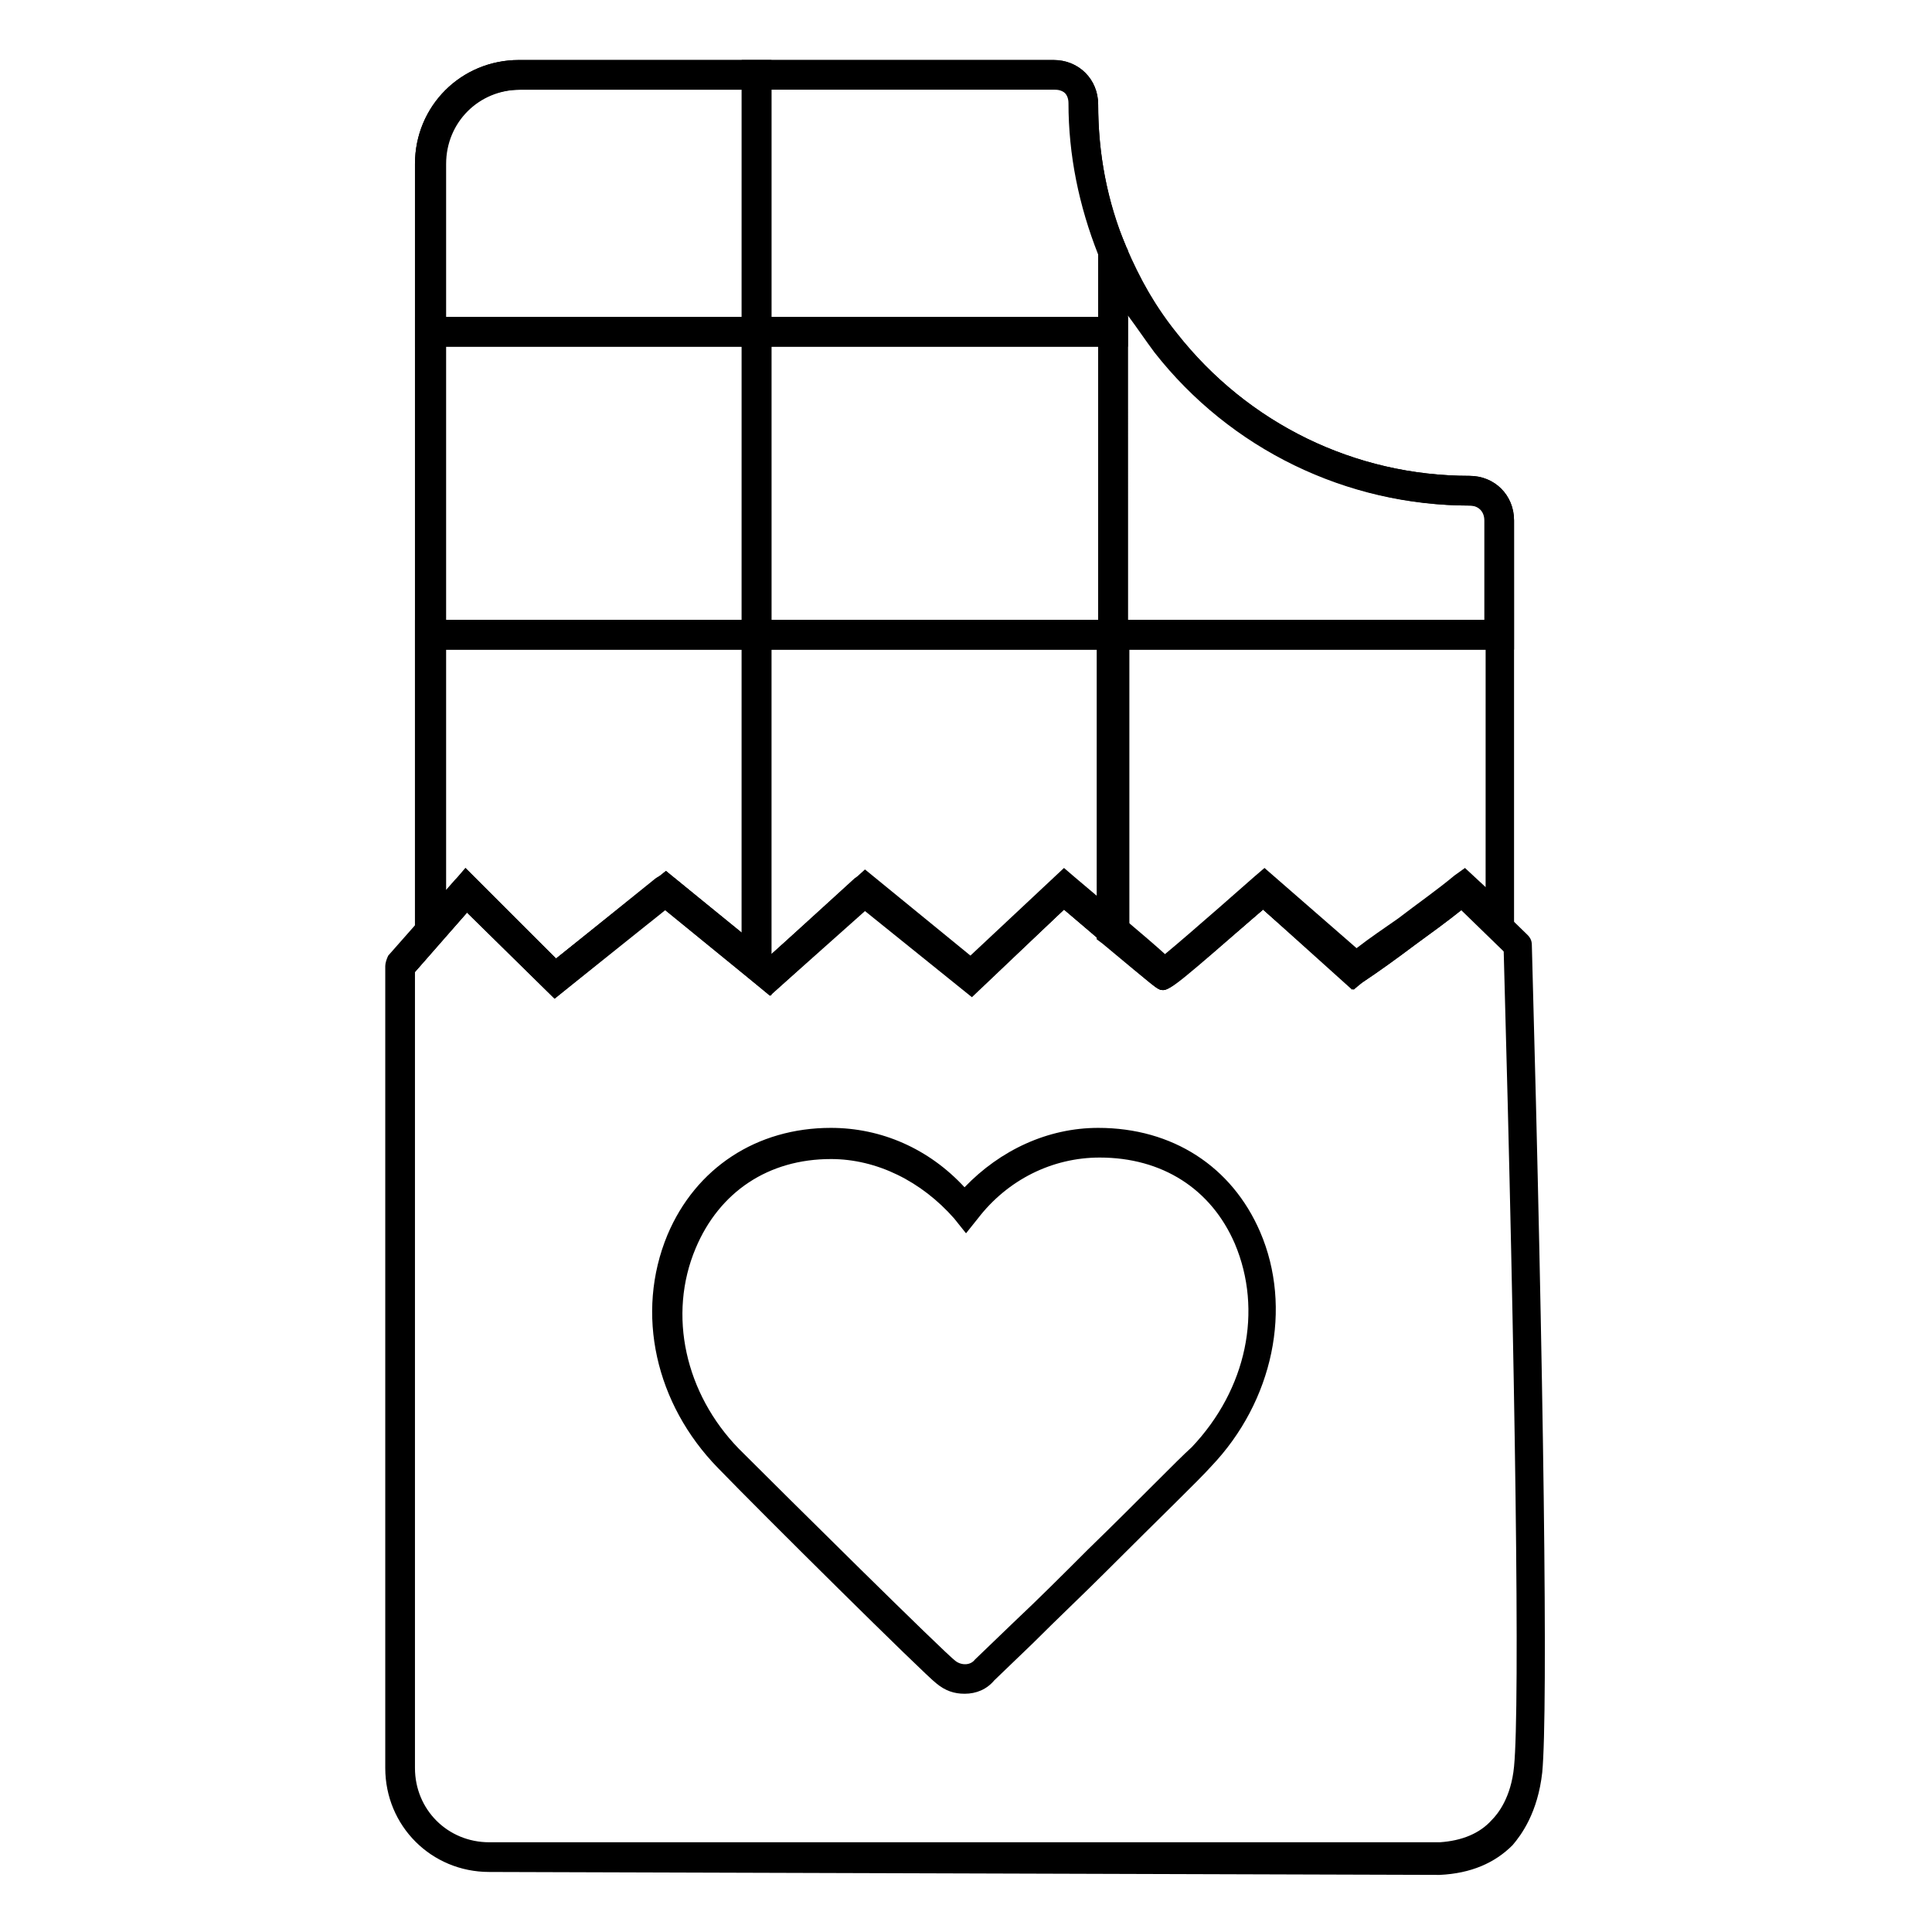 <?xml version="1.0" encoding="UTF-8"?>
<!-- Uploaded to: SVG Repo, www.svgrepo.com, Generator: SVG Repo Mixer Tools -->
<svg fill="#000000" width="800px" height="800px" version="1.1" viewBox="144 144 512 512" xmlns="http://www.w3.org/2000/svg">
 <g>
  <path d="m273.65 640.09c-15.352 0-27.551-12.203-27.551-27.551v-212.54c0-0.789 0.395-1.969 0.789-2.754l17.711-20.074c0.789-0.789 1.574-1.18 2.754-1.18 1.18 0 1.969 0.395 2.754 1.18l21.254 20.859 26.371-21.254c1.574-1.18 3.543-1.18 5.117 0l25.191 20.469 22.434-20.469c1.574-1.18 3.543-1.18 5.117 0l25.586 20.859 22.043-20.469c1.574-1.18 3.543-1.574 5.117 0 7.871 6.691 19.285 16.137 24.008 20.469 6.691-5.512 23.617-20.469 23.617-20.469 1.574-1.18 3.543-1.18 5.117 0l22.043 19.285c3.543-2.754 7.086-5.117 11.02-7.871 5.117-3.938 10.234-7.477 14.957-11.414 1.574-1.18 3.543-1.18 5.117 0.395l14.562 14.168c0.789 0.789 1.18 1.574 1.18 2.754 3.148 114.54 4.328 202.7 2.754 219.23-1.18 10.629-5.512 16.531-7.871 19.285-4.723 4.723-11.02 7.477-19.285 7.871zm-19.68-238.52v210.97c0 11.02 8.66 19.68 19.68 19.68h251.91c5.902-0.395 10.629-2.363 13.777-5.902 1.574-1.574 5.117-5.902 5.902-14.168 1.574-16.137 0.395-103.12-2.754-216.48l-11.02-10.629c-3.938 3.148-8.266 6.297-12.594 9.445-4.723 3.543-9.055 6.691-13.777 9.84-1.574 1.18-3.543 0.789-4.723-0.395l-21.652-18.891c-25.191 21.648-25.191 21.648-27.16 21.254-1.18-0.395-1.18-0.395-25.586-21.254l-22.039 20.859c-1.574 1.18-3.543 1.574-5.117 0l-25.586-20.859-22.828 20.469c-1.574 1.18-3.543 1.18-5.117 0l-25.191-20.469-26.367 21.254c-1.574 1.18-3.938 1.18-5.117-0.395l-20.469-20.469z"/>
  <path d="m399.61 592.86c-2.754 0-5.117-0.789-7.477-2.754-3.148-2.363-46.445-45.266-57.859-57.07-16.531-16.926-22.043-40.934-13.383-61.797 7.477-17.711 23.617-28.34 43.297-28.34 13.383 0 25.977 5.512 35.426 15.742 9.445-9.84 22.043-15.742 35.426-15.742 19.68 0 35.426 10.234 42.902 27.551 8.66 20.074 3.543 44.871-12.988 62.188-3.543 3.938-12.988 12.988-27.551 27.551l-0.395 0.395c-5.902 5.902-12.594 12.203-19.285 18.895l-10.234 9.84c-1.977 2.363-4.731 3.543-7.879 3.543zm-35.426-141.7c-16.531 0-29.52 8.66-35.816 23.617-7.477 17.711-2.754 38.574 11.414 53.137 11.809 11.809 54.711 54.316 57.465 56.285 1.574 1.18 3.938 1.18 5.117-0.395l10.234-9.84c6.691-6.297 12.988-12.594 19.285-18.895l0.395-0.395c14.562-14.168 23.617-23.617 27.551-27.16 14.562-15.352 18.895-36.211 11.414-53.922-6.297-14.562-19.285-22.828-35.816-22.828-12.594 0-24.402 5.902-32.273 16.137l-3.148 3.938-3.148-3.938c-8.66-9.84-20.469-15.742-32.672-15.742z"/>
  <path d="m290.97 408.66-23.223-22.828-13.777 15.742v-214.12c0-15.352 12.203-27.551 27.551-27.551h141.7c6.691 0 11.809 5.117 11.809 11.809 0 22.434 7.086 43.297 20.859 60.613 18.895 24.008 47.23 37.785 77.539 37.785 6.691 0 11.809 5.117 11.809 11.809v116.51l-13.777-13.383c-3.938 3.148-8.266 6.297-12.594 9.445-4.723 3.543-9.055 6.691-13.777 9.84l-2.363 1.969-24.004-21.254c-25.191 21.648-25.191 21.648-27.16 21.254-1.18-0.395-1.18-0.395-25.586-21.254l-24.402 22.828-28.34-22.828-25.188 22.828-27.945-22.828zm-23.617-34.637 24.008 24.008 29.125-23.223 27.551 22.434 25.191-22.828 27.945 22.828 24.797-23.223 2.754 2.363c7.871 6.691 19.285 16.137 24.008 20.469 6.691-5.512 23.617-20.469 23.617-20.469l2.754-2.363 24.402 21.254c3.543-2.754 7.086-5.117 11.02-7.871 5.117-3.938 10.234-7.477 14.957-11.414l2.754-1.969 5.512 5.117 0.008-97.215c0-2.363-1.574-3.938-3.938-3.938-32.668 0-63.371-14.957-83.445-40.539-14.957-18.895-22.828-41.723-22.828-65.73 0-2.363-1.574-3.938-3.938-3.938h-141.7c-11.02 0-19.68 8.66-19.68 19.68v192.86z"/>
  <path d="m545.24 316.16h-110.21l-0.004-124.77 7.477 18.105c3.543 8.266 7.871 16.137 13.383 22.828 18.895 24.008 47.23 37.785 77.539 37.785 6.691 0 11.809 5.117 11.809 11.809zm-102.34-7.871h94.465v-26.371c0-2.363-1.574-3.938-3.938-3.938-32.668 0-63.371-14.957-83.445-40.539-2.363-3.148-4.723-6.691-7.086-9.84z"/>
  <path d="m452.35 406.3h-0.789c-1.18-0.395-1.18-0.395-15.352-12.203l-1.574-1.18 0.004-84.625h110.21v90.133l-13.777-13.383c-3.938 3.148-8.266 6.297-12.594 9.445-4.723 3.543-9.055 6.691-13.777 9.84l-2.363 1.969-23.613-21.25c-21.648 18.891-24.402 21.254-26.371 21.254zm-9.445-17.32c5.117 4.328 7.871 6.691 9.84 8.266 6.691-5.512 23.617-20.469 23.617-20.469l2.754-2.363 24.402 21.254c3.543-2.754 7.086-5.117 11.02-7.871 5.117-3.938 10.234-7.477 14.957-11.414l2.754-1.969 5.512 5.117v-63.367h-94.465v72.816z"/>
  <path d="m348.44 235.87h-94.465v-48.414c0-15.352 12.203-27.551 27.551-27.551h66.914zm-86.594-7.871h78.719l0.004-60.223h-59.039c-11.02 0-19.68 8.66-19.68 19.68z"/>
  <path d="m290.97 408.66-23.223-22.828-13.777 15.742v-93.281h94.465v99.582l-27.945-22.828zm-23.617-34.637 24.008 24.008 29.125-23.223 20.074 16.531 0.004-75.176h-78.719l-0.004 64.16z"/>
  <path d="m348.44 316.16h-94.465v-88.164h94.465zm-86.594-7.871h78.719l0.004-72.422h-78.719z"/>
  <path d="m442.9 235.87h-102.34v-75.965h82.656c6.691 0 11.809 5.117 11.809 11.809 0 12.988 2.363 25.586 7.477 37.785l0.395 0.789zm-94.465-7.871h86.594v-16.531c-5.117-12.988-7.871-26.371-7.871-40.148 0-2.363-1.574-3.938-3.938-3.938h-74.785z"/>
  <path d="m442.9 316.16h-102.34v-88.164h102.34zm-94.465-7.871h86.594l-0.004-72.422h-86.594z"/>
  <path d="m401.57 408.27-28.34-22.828-25.191 22.434-7.477-6.297v-93.285h102.34v90.922l-16.926-14.168zm-28.34-33.457 27.945 22.828 24.797-23.223 9.055 7.871-0.004-66.125h-86.594v80.688z"/>
 </g>
</svg>